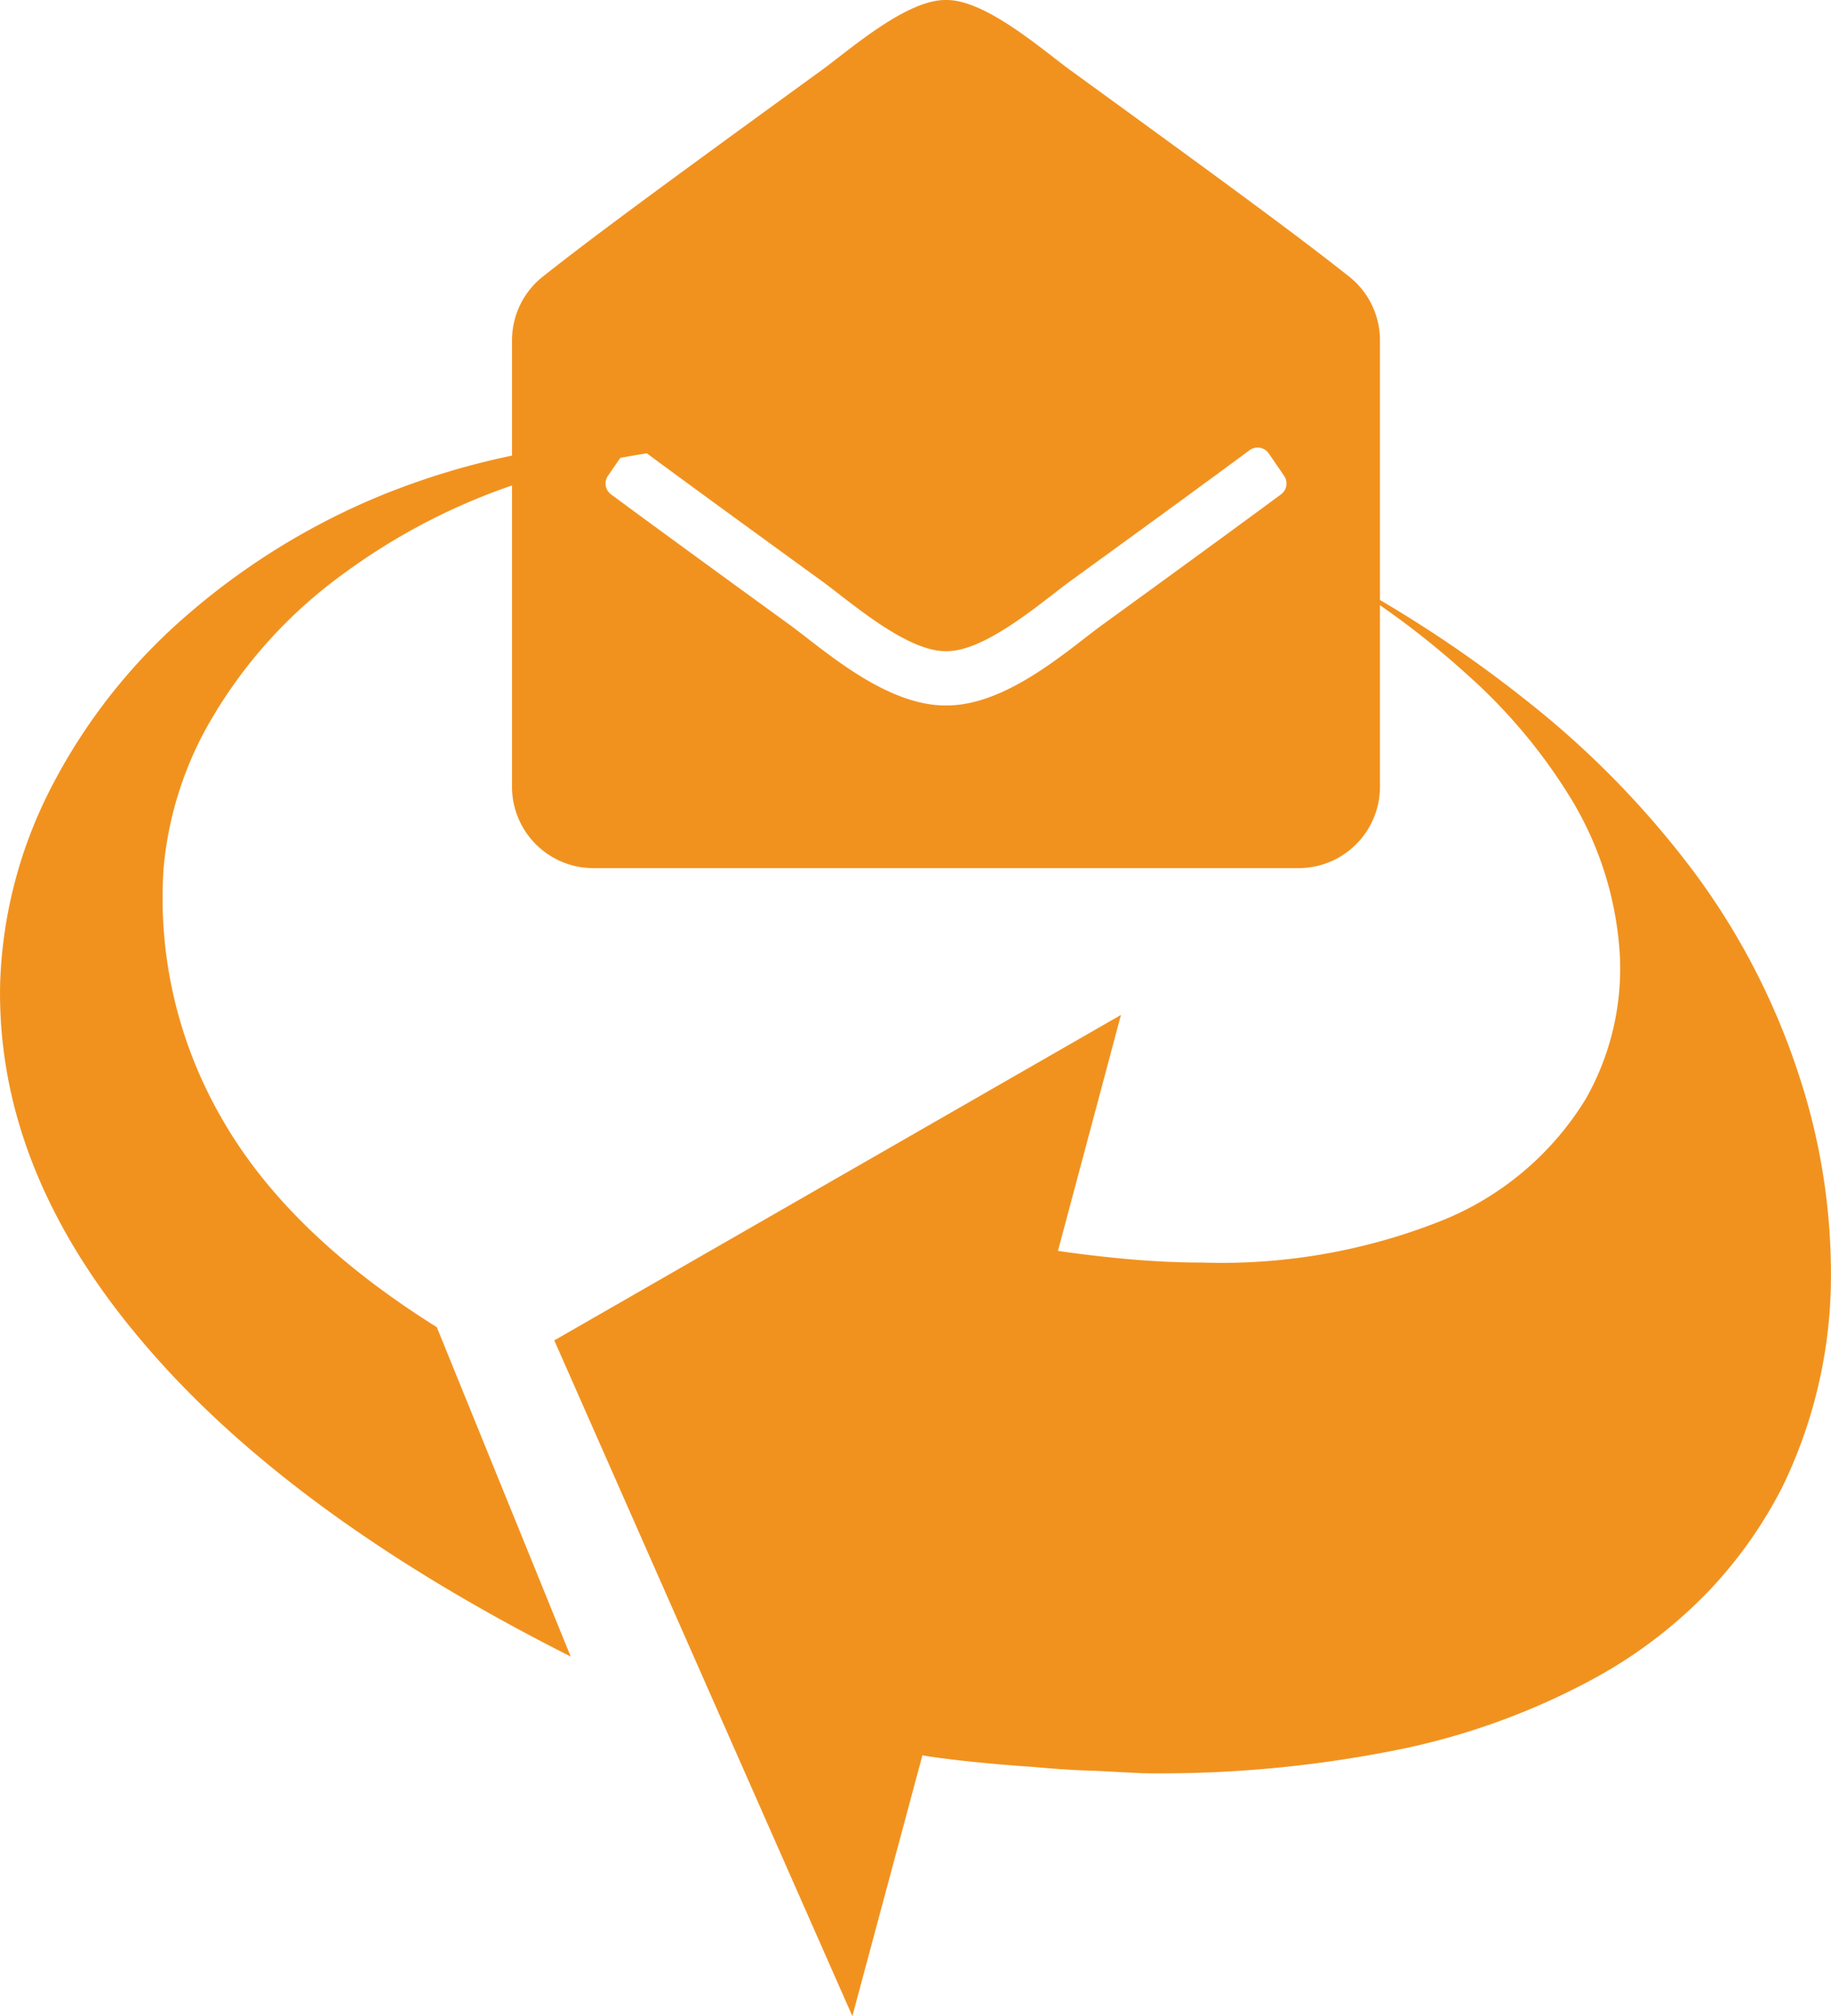 <svg xmlns="http://www.w3.org/2000/svg" width="102.104" height="112.402" viewBox="0 0 102.104 112.402"><g transform="translate(-1315.948 -856.598)"><path d="M628.78,1029.358a51.34,51.34,0,0,0-9.071-9.2,70.406,70.406,0,0,0-11.8-7.595,47.215,47.215,0,0,1,8.464,6.121,30.574,30.574,0,0,1,5.9,7.073,18.9,18.9,0,0,1,2.649,8.64,14.723,14.723,0,0,1-1.909,7.985,16.7,16.7,0,0,1-8.118,6.812,33.2,33.2,0,0,1-13.278,2.3q-1.867,0-3.907-.173c-1.359-.118-2.736-.274-4.123-.478l3.513-13.154-31.6,18.145,16.622,37.672,3.906-14.54c.668.116,1.563.231,2.693.35q1.648.173,3.516.3c1.245.115,2.415.19,3.517.217q1.6.086,2.56.132a66.965,66.965,0,0,0,14.625-1.39,39.256,39.256,0,0,0,10.331-3.778,26.283,26.283,0,0,0,6.772-5.164,24.743,24.743,0,0,0,3.947-5.642,26.908,26.908,0,0,0,2.693-11.024,35.366,35.366,0,0,0-1.824-12.065,39.376,39.376,0,0,0-6.076-11.545m-62.368,44.1q-15.757-7.944-23.872-17.538-8.157-9.586-7.944-19.965a25.545,25.545,0,0,1,2.865-10.979,32.061,32.061,0,0,1,7.378-9.42,39.338,39.338,0,0,1,11.068-6.855,41.964,41.964,0,0,1,7.117-2.171,56.4,56.4,0,0,1,9.159-1.173,61.084,61.084,0,0,1,10.589.523,52.9,52.9,0,0,0-17.056,1.519,34.912,34.912,0,0,0-12.024,5.73,26.521,26.521,0,0,0-7.289,8.029,19.831,19.831,0,0,0-2.693,8.376,24.5,24.5,0,0,0,3.127,13.716q3.646,6.551,12.109,11.847l7.466,18.361" transform="translate(781.357 -124.506)" fill="#f1921f" fill-rule="evenodd"></path><path d="M48.4,43.867A4.538,4.538,0,0,1,43.867,48.4H4.538A4.538,4.538,0,0,1,0,43.867V18.976a4.538,4.538,0,0,1,1.738-3.571c2.355-1.846,4.3-3.343,15.524-11.488C18.852,2.758,22.009-.033,24.2,0c2.193-.033,5.351,2.758,6.94,3.917,11.221,8.143,13.17,9.643,15.523,11.488A4.538,4.538,0,0,1,48.4,18.976ZM42.2,25.28a.756.756,0,0,0-1.072-.18c-2.16,1.6-5.243,3.848-9.982,7.287-1.591,1.16-4.747,3.95-6.94,3.917-2.194.033-5.347-2.755-6.94-3.917C12.524,28.948,9.44,26.695,7.28,25.1a.756.756,0,0,0-1.072.18L5.35,26.527a.756.756,0,0,0,.174,1.037c2.164,1.6,5.243,3.847,9.955,7.267,1.917,1.4,5.344,4.52,8.723,4.5,3.377.023,6.8-3.1,8.723-4.5,4.713-3.42,7.792-5.67,9.955-7.267a.756.756,0,0,0,.174-1.037L42.2,25.28Z" transform="translate(1344.5 856.598)" fill="#f1921f"></path></g></svg>